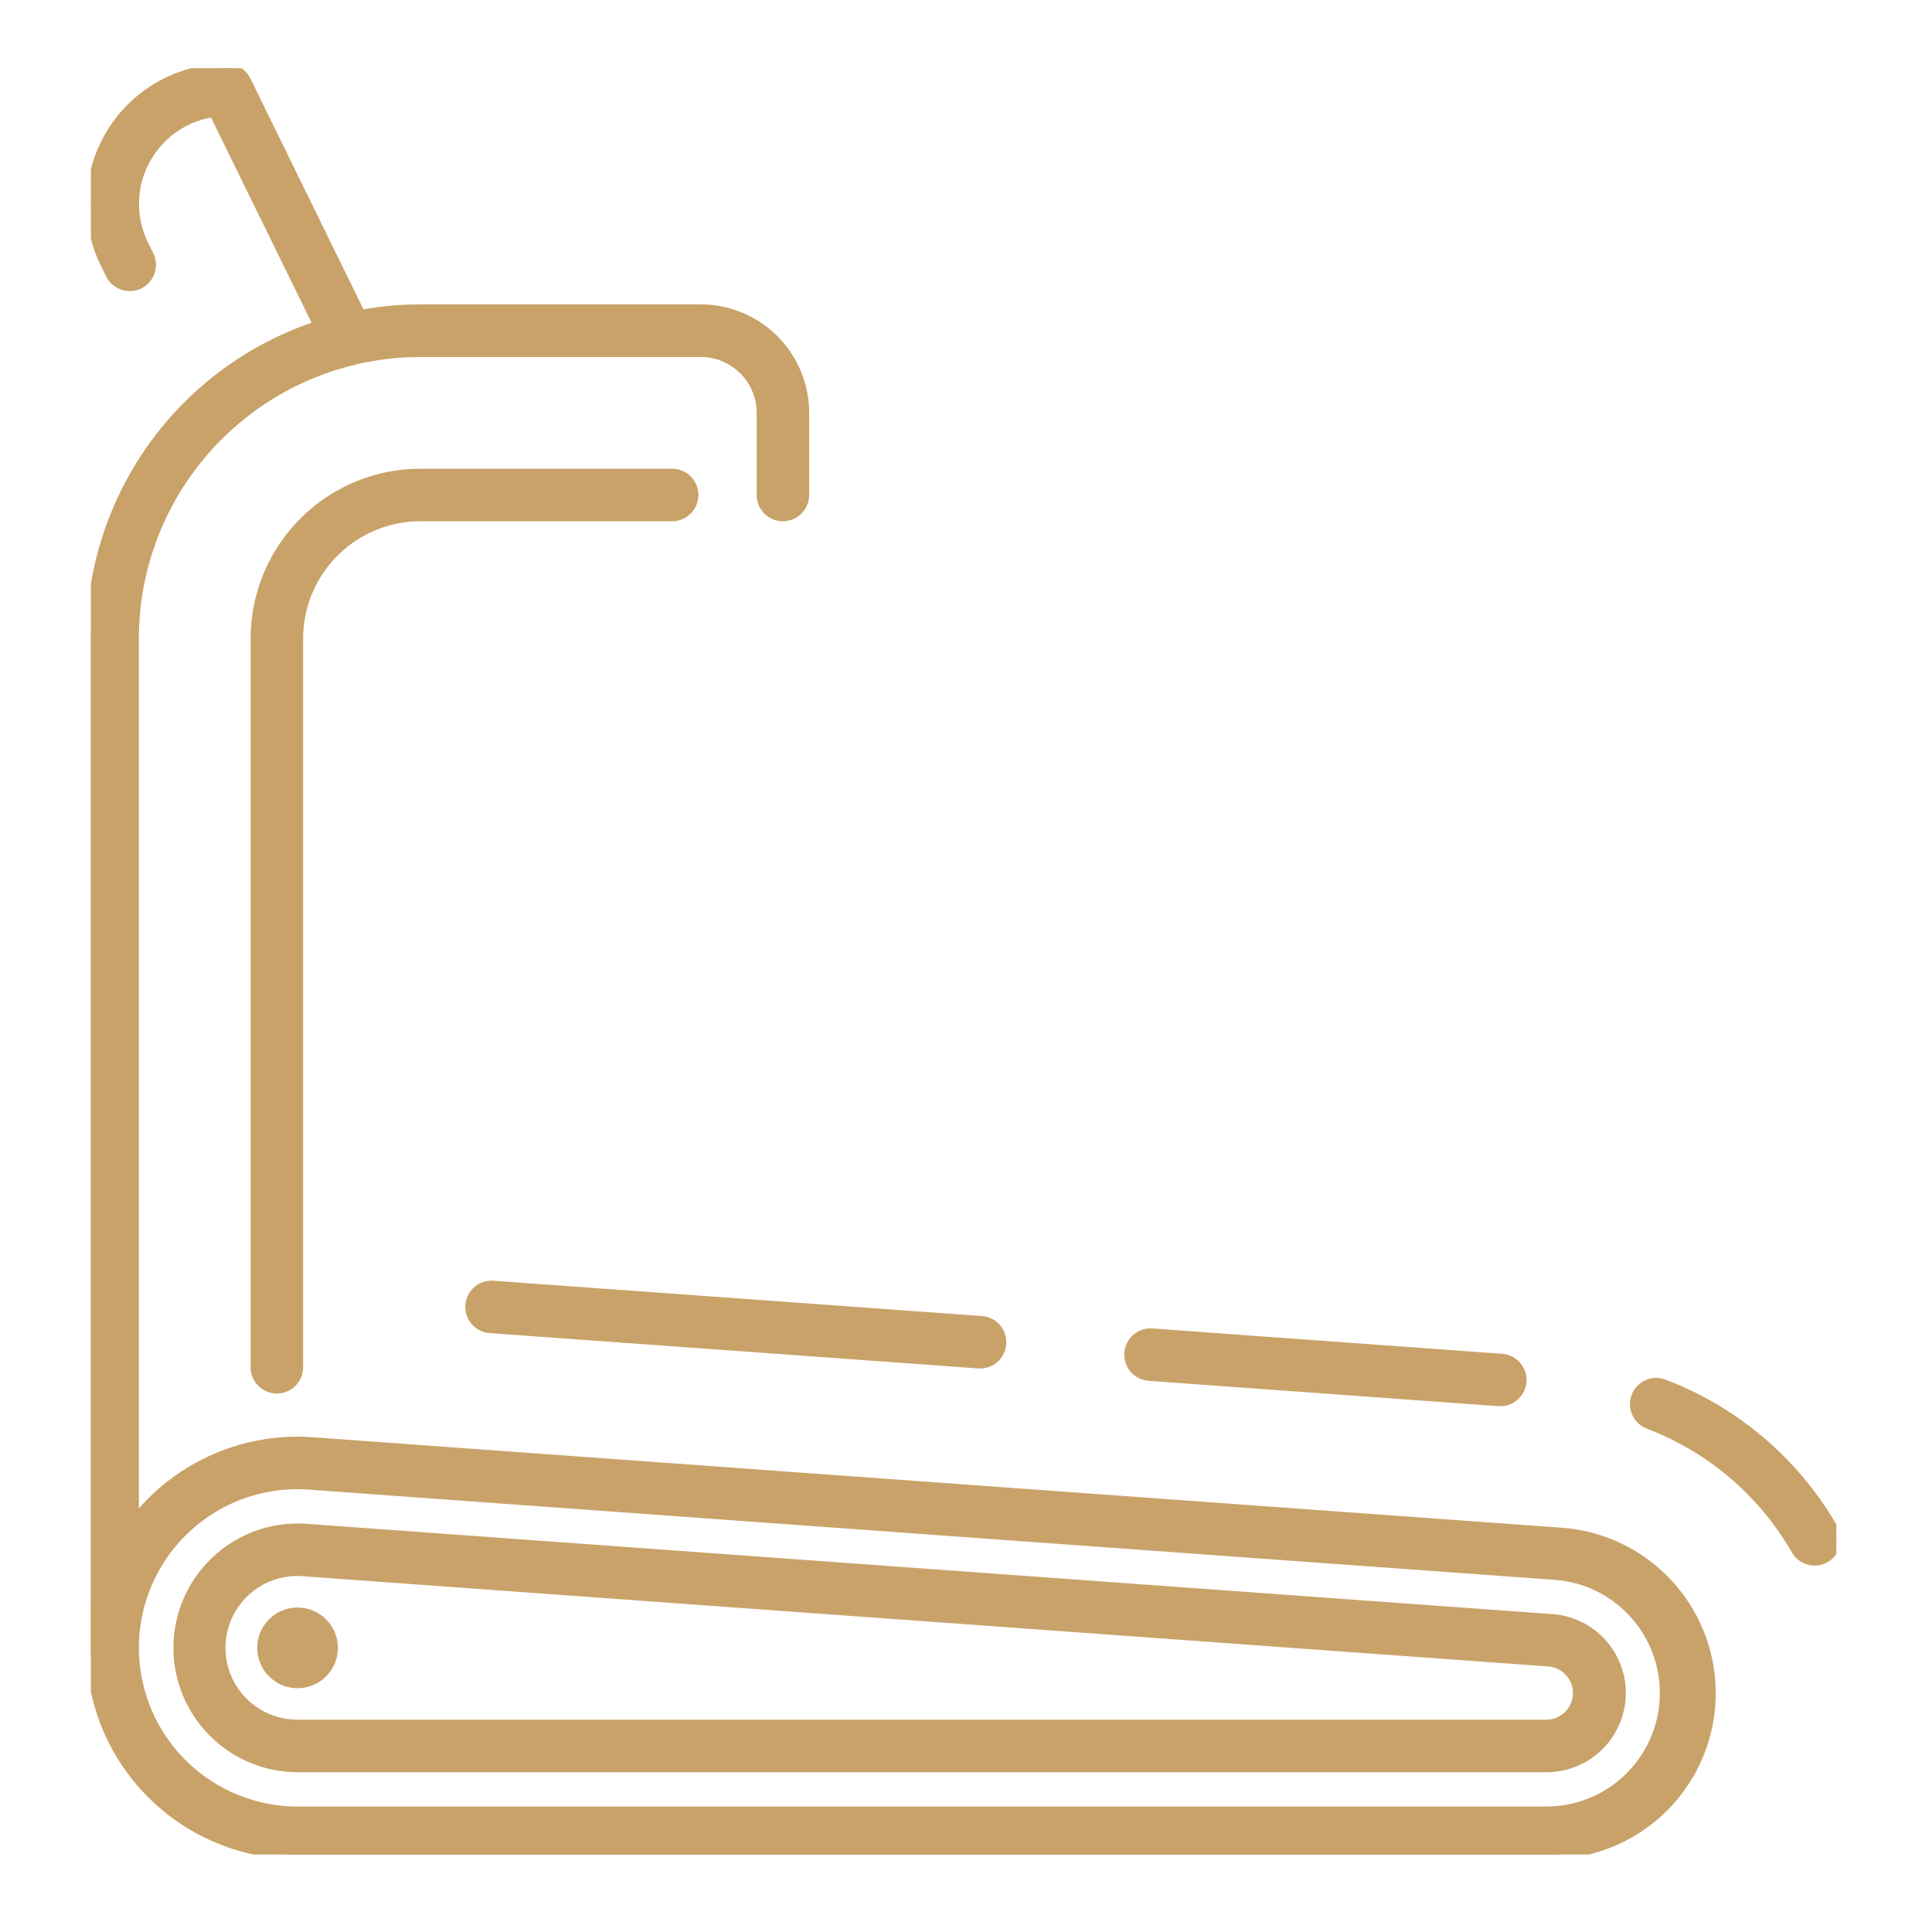 <svg xmlns="http://www.w3.org/2000/svg" xmlns:xlink="http://www.w3.org/1999/xlink" width="85" height="85" viewBox="0 0 85 85"><defs><clipPath id="clip-path"><rect id="Rect&#xE1;ngulo_5153" data-name="Rect&#xE1;ngulo 5153" width="76.791" height="78.591" fill="#c9a269" stroke="#c9a269" stroke-width="0.4"></rect></clipPath></defs><g id="Grupo_1778" data-name="Grupo 1778" transform="translate(-8476 434)"><rect id="Rect&#xE1;ngulo_5203" data-name="Rect&#xE1;ngulo 5203" width="85" height="85" transform="translate(8476 -434)" fill="none"></rect><g id="Grupo_1776" data-name="Grupo 1776" transform="translate(8480 -431)"><g id="Grupo_1717" data-name="Grupo 1717" clip-path="url(#clip-path)"><path id="Trazado_4839" data-name="Trazado 4839" d="M56.667,500.909a1.574,1.574,0,1,1,1.574-1.574,1.576,1.576,0,0,1-1.574,1.574" transform="translate(-47.575 -429.835)" fill="#c9a269" stroke="#c9a269" stroke-width="0.4"></path><path id="Trazado_4840" data-name="Trazado 4840" d="M53.91,170.884a.955.955,0,0,1-.955-.955V137.868a7.279,7.279,0,0,1,7.27-7.27H71.3a.955.955,0,0,1,0,1.91H60.225a5.366,5.366,0,0,0-5.36,5.36v32.061a.955.955,0,0,1-.955.955" transform="translate(-45.729 -112.776)" fill="#c9a269" stroke="#c9a269" stroke-width="0.4"></path><path id="Trazado_4841" data-name="Trazado 4841" d="M.955,136.977A.955.955,0,0,1,0,136.022V92.141a14.513,14.513,0,0,1,14.5-14.5H26.834A4.573,4.573,0,0,1,31.4,82.213v3.613a.955.955,0,1,1-1.91,0V82.213a2.661,2.661,0,0,0-2.658-2.658H14.5A12.6,12.6,0,0,0,1.91,92.141v43.88a.955.955,0,0,1-.955.955" transform="translate(0 -67.049)" fill="#c9a269" stroke="#c9a269" stroke-width="0.4"></path><path id="Trazado_4842" data-name="Trazado 4842" d="M505.591,431.569a.955.955,0,0,1-.829-.479,12.679,12.679,0,0,0-6.478-5.528.955.955,0,0,1,.677-1.786,14.591,14.591,0,0,1,7.457,6.363.955.955,0,0,1-.827,1.431" transform="translate(-429.754 -365.892)" fill="#c9a269" stroke="#c9a269" stroke-width="0.4"></path><path id="Trazado_4843" data-name="Trazado 4843" d="M350.981,410.761l-.07,0-15.378-1.114a.955.955,0,1,1,.138-1.905l15.378,1.114a.955.955,0,0,1-.068,1.908" transform="translate(-288.981 -352.096)" fill="#c9a269" stroke="#c9a269" stroke-width="0.4"></path><path id="Trazado_4844" data-name="Trazado 4844" d="M181.764,398.5l-.07,0-15.614-1.131a.955.955,0,1,1,.138-1.905l15.614,1.131a.955.955,0,0,1-.068,1.908" transform="translate(-142.651 -341.495)" fill="#c9a269" stroke="#c9a269" stroke-width="0.4"></path><path id="Trazado_4845" data-name="Trazado 4845" d="M128.976,394.676l-.07,0-5.874-.425a.955.955,0,0,1,.138-1.905l5.874.426a.955.955,0,0,1-.068,1.908" transform="translate(-105.477 -338.8)" fill="#c9a269" stroke="#c9a269" stroke-width="0.4"></path><path id="Trazado_4846" data-name="Trazado 4846" d="M64.042,460.854H9.092a9.092,9.092,0,1,1,.657-18.16l54.874,3.976a7.1,7.1,0,0,1-.581,14.185M9.075,444.579a7.183,7.183,0,0,0-7.164,7.182,7.19,7.19,0,0,0,7.182,7.181h54.95a5.194,5.194,0,0,0,.432-10.369L9.611,444.6q-.269-.019-.536-.02" transform="translate(0 -382.262)" fill="#c9a269" stroke="#c9a269" stroke-width="0.4"></path><path id="Trazado_4847" data-name="Trazado 4847" d="M88.221,481.209H33.271a5.271,5.271,0,1,1,.38-10.529L88.5,474.655h.017a3.283,3.283,0,0,1-.3,6.553m-54.961-8.632a3.361,3.361,0,0,0,.01,6.722h54.95a1.373,1.373,0,0,0,.131-2.739l-54.839-3.973c-.085-.006-.17-.009-.253-.009" transform="translate(-24.179 -406.439)" fill="#c9a269" stroke="#c9a269" stroke-width="0.4"></path><path id="Trazado_4848" data-name="Trazado 4848" d="M11.356,12.875a.955.955,0,0,1-.858-.535L5.407,1.951A4.06,4.06,0,0,0,2.346,7.77l.226.457a.955.955,0,1,1-1.712.848L.634,8.618A5.969,5.969,0,0,1,5.983,0a.955.955,0,0,1,.858.535L12.213,11.5a.956.956,0,0,1-.857,1.376" transform="translate(-0.008)" fill="#c9a269" stroke="#c9a269" stroke-width="0.4"></path></g></g></g></svg>